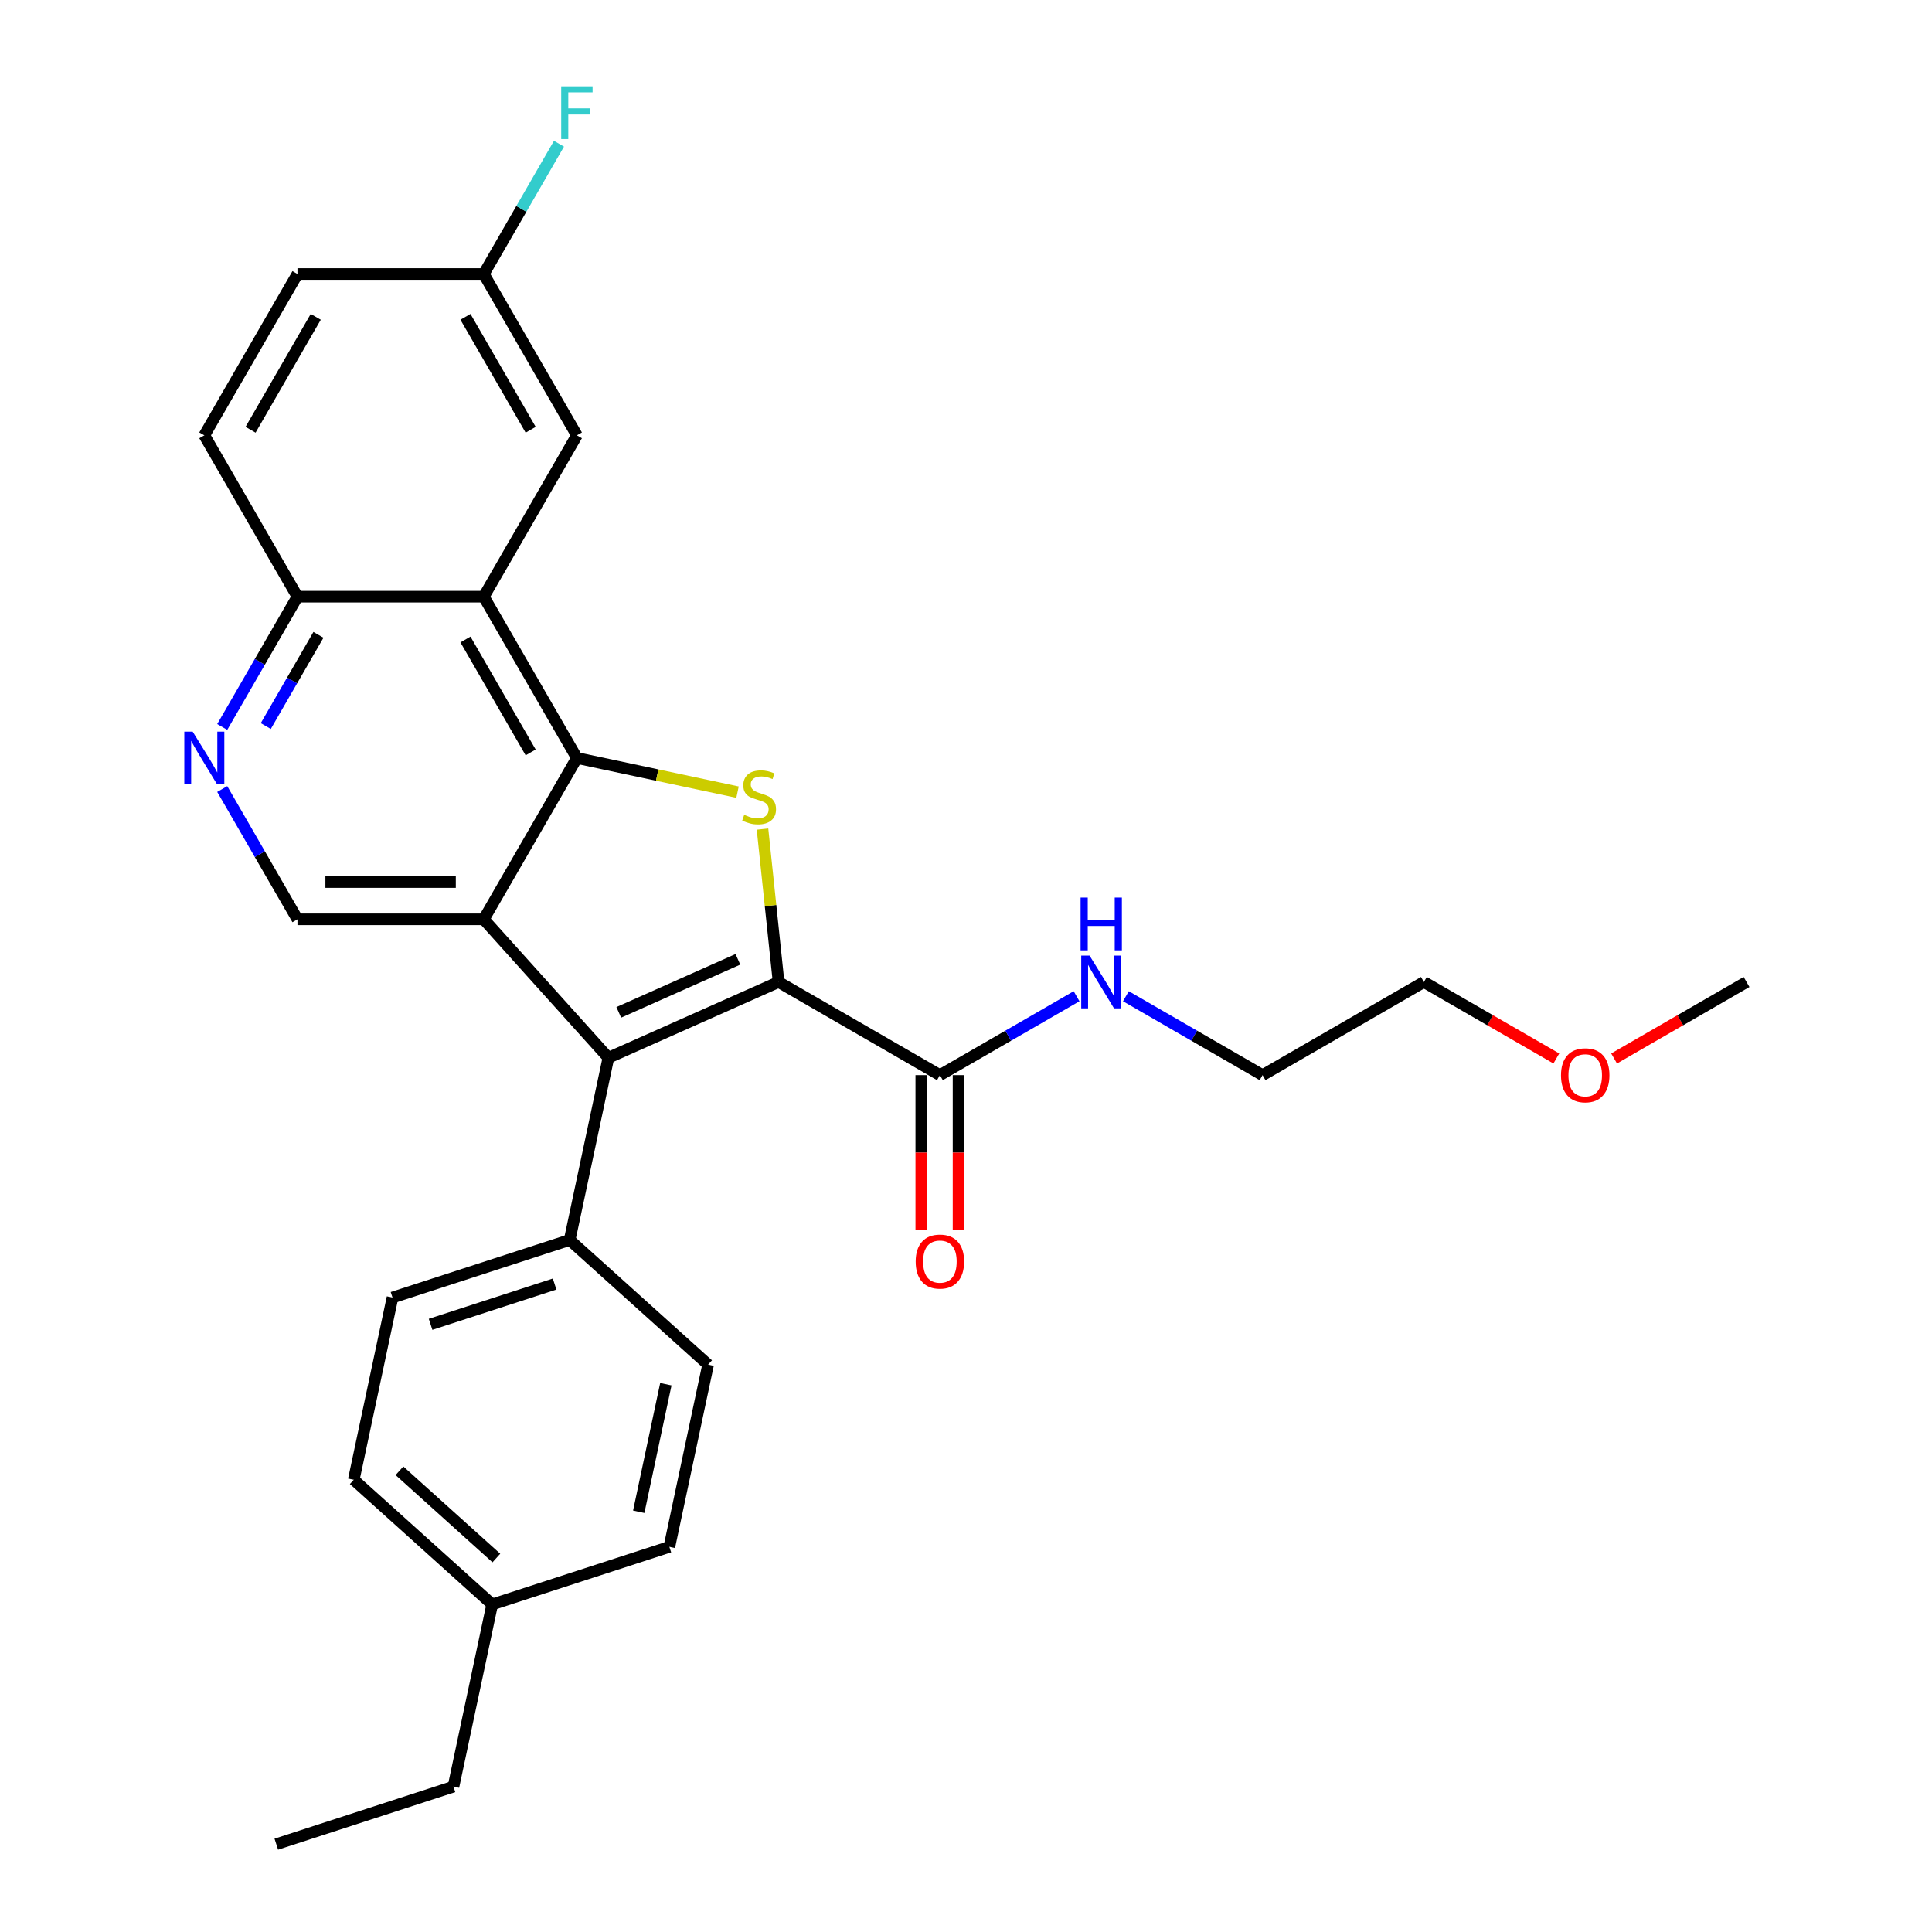 <?xml version='1.0' encoding='iso-8859-1'?>
<svg version='1.1' baseProfile='full'
              xmlns='http://www.w3.org/2000/svg'
                      xmlns:rdkit='http://www.rdkit.org/xml'
                      xmlns:xlink='http://www.w3.org/1999/xlink'
                  xml:space='preserve'
width='1000px' height='1000px' viewBox='0 0 1000 1000'>
<!-- END OF HEADER -->
<rect style='opacity:1.0;fill:#FFFFFF;stroke:none' width='1000' height='1000' x='0' y='0'> </rect>
<path class='bond-2' d='M 402.989,508.276 L 398.83,468.709' style='fill:none;fill-rule:evenodd;stroke:#000000;stroke-width:6px;stroke-linecap:butt;stroke-linejoin:miter;stroke-opacity:1' />
<path class='bond-2' d='M 398.83,468.709 L 394.672,429.142' style='fill:none;fill-rule:evenodd;stroke:#CCCC00;stroke-width:6px;stroke-linecap:butt;stroke-linejoin:miter;stroke-opacity:1' />
<path class='bond-3' d='M 402.989,508.276 L 314.904,547.494' style='fill:none;fill-rule:evenodd;stroke:#000000;stroke-width:6px;stroke-linecap:butt;stroke-linejoin:miter;stroke-opacity:1' />
<path class='bond-3' d='M 381.933,496.542 L 320.273,523.995' style='fill:none;fill-rule:evenodd;stroke:#000000;stroke-width:6px;stroke-linecap:butt;stroke-linejoin:miter;stroke-opacity:1' />
<path class='bond-5' d='M 402.989,508.276 L 486.492,556.487' style='fill:none;fill-rule:evenodd;stroke:#000000;stroke-width:6px;stroke-linecap:butt;stroke-linejoin:miter;stroke-opacity:1' />
<path class='bond-0' d='M 250.386,475.84 L 314.904,547.494' style='fill:none;fill-rule:evenodd;stroke:#000000;stroke-width:6px;stroke-linecap:butt;stroke-linejoin:miter;stroke-opacity:1' />
<path class='bond-6' d='M 250.386,475.84 L 153.965,475.84' style='fill:none;fill-rule:evenodd;stroke:#000000;stroke-width:6px;stroke-linecap:butt;stroke-linejoin:miter;stroke-opacity:1' />
<path class='bond-6' d='M 235.923,456.555 L 168.428,456.555' style='fill:none;fill-rule:evenodd;stroke:#000000;stroke-width:6px;stroke-linecap:butt;stroke-linejoin:miter;stroke-opacity:1' />
<path class='bond-28' d='M 250.386,475.84 L 298.597,392.337' style='fill:none;fill-rule:evenodd;stroke:#000000;stroke-width:6px;stroke-linecap:butt;stroke-linejoin:miter;stroke-opacity:1' />
<path class='bond-1' d='M 298.597,392.337 L 340.171,401.173' style='fill:none;fill-rule:evenodd;stroke:#000000;stroke-width:6px;stroke-linecap:butt;stroke-linejoin:miter;stroke-opacity:1' />
<path class='bond-1' d='M 340.171,401.173 L 381.745,410.01' style='fill:none;fill-rule:evenodd;stroke:#CCCC00;stroke-width:6px;stroke-linecap:butt;stroke-linejoin:miter;stroke-opacity:1' />
<path class='bond-4' d='M 298.597,392.337 L 250.386,308.834' style='fill:none;fill-rule:evenodd;stroke:#000000;stroke-width:6px;stroke-linecap:butt;stroke-linejoin:miter;stroke-opacity:1' />
<path class='bond-4' d='M 274.664,389.453 L 240.917,331.001' style='fill:none;fill-rule:evenodd;stroke:#000000;stroke-width:6px;stroke-linecap:butt;stroke-linejoin:miter;stroke-opacity:1' />
<path class='bond-8' d='M 314.904,547.494 L 294.857,641.808' style='fill:none;fill-rule:evenodd;stroke:#000000;stroke-width:6px;stroke-linecap:butt;stroke-linejoin:miter;stroke-opacity:1' />
<path class='bond-9' d='M 250.386,308.834 L 153.965,308.834' style='fill:none;fill-rule:evenodd;stroke:#000000;stroke-width:6px;stroke-linecap:butt;stroke-linejoin:miter;stroke-opacity:1' />
<path class='bond-10' d='M 250.386,308.834 L 298.597,225.331' style='fill:none;fill-rule:evenodd;stroke:#000000;stroke-width:6px;stroke-linecap:butt;stroke-linejoin:miter;stroke-opacity:1' />
<path class='bond-11' d='M 476.85,556.487 L 476.85,596.588' style='fill:none;fill-rule:evenodd;stroke:#000000;stroke-width:6px;stroke-linecap:butt;stroke-linejoin:miter;stroke-opacity:1' />
<path class='bond-11' d='M 476.85,596.588 L 476.85,636.69' style='fill:none;fill-rule:evenodd;stroke:#FF0000;stroke-width:6px;stroke-linecap:butt;stroke-linejoin:miter;stroke-opacity:1' />
<path class='bond-11' d='M 496.134,556.487 L 496.134,596.588' style='fill:none;fill-rule:evenodd;stroke:#000000;stroke-width:6px;stroke-linecap:butt;stroke-linejoin:miter;stroke-opacity:1' />
<path class='bond-11' d='M 496.134,596.588 L 496.134,636.69' style='fill:none;fill-rule:evenodd;stroke:#FF0000;stroke-width:6px;stroke-linecap:butt;stroke-linejoin:miter;stroke-opacity:1' />
<path class='bond-12' d='M 486.492,556.487 L 521.861,536.067' style='fill:none;fill-rule:evenodd;stroke:#000000;stroke-width:6px;stroke-linecap:butt;stroke-linejoin:miter;stroke-opacity:1' />
<path class='bond-12' d='M 521.861,536.067 L 557.229,515.647' style='fill:none;fill-rule:evenodd;stroke:#0000FF;stroke-width:6px;stroke-linecap:butt;stroke-linejoin:miter;stroke-opacity:1' />
<path class='bond-7' d='M 153.965,475.84 L 134.497,442.12' style='fill:none;fill-rule:evenodd;stroke:#000000;stroke-width:6px;stroke-linecap:butt;stroke-linejoin:miter;stroke-opacity:1' />
<path class='bond-7' d='M 134.497,442.12 L 115.029,408.4' style='fill:none;fill-rule:evenodd;stroke:#0000FF;stroke-width:6px;stroke-linecap:butt;stroke-linejoin:miter;stroke-opacity:1' />
<path class='bond-29' d='M 115.029,376.273 L 134.497,342.553' style='fill:none;fill-rule:evenodd;stroke:#0000FF;stroke-width:6px;stroke-linecap:butt;stroke-linejoin:miter;stroke-opacity:1' />
<path class='bond-29' d='M 134.497,342.553 L 153.965,308.834' style='fill:none;fill-rule:evenodd;stroke:#000000;stroke-width:6px;stroke-linecap:butt;stroke-linejoin:miter;stroke-opacity:1' />
<path class='bond-29' d='M 137.57,375.799 L 151.198,352.195' style='fill:none;fill-rule:evenodd;stroke:#0000FF;stroke-width:6px;stroke-linecap:butt;stroke-linejoin:miter;stroke-opacity:1' />
<path class='bond-29' d='M 151.198,352.195 L 164.825,328.592' style='fill:none;fill-rule:evenodd;stroke:#000000;stroke-width:6px;stroke-linecap:butt;stroke-linejoin:miter;stroke-opacity:1' />
<path class='bond-13' d='M 294.857,641.808 L 203.156,671.604' style='fill:none;fill-rule:evenodd;stroke:#000000;stroke-width:6px;stroke-linecap:butt;stroke-linejoin:miter;stroke-opacity:1' />
<path class='bond-13' d='M 287.061,664.618 L 222.87,685.475' style='fill:none;fill-rule:evenodd;stroke:#000000;stroke-width:6px;stroke-linecap:butt;stroke-linejoin:miter;stroke-opacity:1' />
<path class='bond-14' d='M 294.857,641.808 L 366.512,706.326' style='fill:none;fill-rule:evenodd;stroke:#000000;stroke-width:6px;stroke-linecap:butt;stroke-linejoin:miter;stroke-opacity:1' />
<path class='bond-15' d='M 153.965,308.834 L 105.755,225.331' style='fill:none;fill-rule:evenodd;stroke:#000000;stroke-width:6px;stroke-linecap:butt;stroke-linejoin:miter;stroke-opacity:1' />
<path class='bond-16' d='M 298.597,225.331 L 250.386,141.828' style='fill:none;fill-rule:evenodd;stroke:#000000;stroke-width:6px;stroke-linecap:butt;stroke-linejoin:miter;stroke-opacity:1' />
<path class='bond-16' d='M 274.664,222.447 L 240.917,163.995' style='fill:none;fill-rule:evenodd;stroke:#000000;stroke-width:6px;stroke-linecap:butt;stroke-linejoin:miter;stroke-opacity:1' />
<path class='bond-23' d='M 582.761,515.647 L 618.13,536.067' style='fill:none;fill-rule:evenodd;stroke:#0000FF;stroke-width:6px;stroke-linecap:butt;stroke-linejoin:miter;stroke-opacity:1' />
<path class='bond-23' d='M 618.13,536.067 L 653.498,556.487' style='fill:none;fill-rule:evenodd;stroke:#000000;stroke-width:6px;stroke-linecap:butt;stroke-linejoin:miter;stroke-opacity:1' />
<path class='bond-19' d='M 203.156,671.604 L 183.109,765.918' style='fill:none;fill-rule:evenodd;stroke:#000000;stroke-width:6px;stroke-linecap:butt;stroke-linejoin:miter;stroke-opacity:1' />
<path class='bond-18' d='M 366.512,706.326 L 346.465,800.64' style='fill:none;fill-rule:evenodd;stroke:#000000;stroke-width:6px;stroke-linecap:butt;stroke-linejoin:miter;stroke-opacity:1' />
<path class='bond-18' d='M 344.642,716.464 L 330.609,782.484' style='fill:none;fill-rule:evenodd;stroke:#000000;stroke-width:6px;stroke-linecap:butt;stroke-linejoin:miter;stroke-opacity:1' />
<path class='bond-31' d='M 105.755,225.331 L 153.965,141.828' style='fill:none;fill-rule:evenodd;stroke:#000000;stroke-width:6px;stroke-linecap:butt;stroke-linejoin:miter;stroke-opacity:1' />
<path class='bond-31' d='M 129.687,222.447 L 163.434,163.995' style='fill:none;fill-rule:evenodd;stroke:#000000;stroke-width:6px;stroke-linecap:butt;stroke-linejoin:miter;stroke-opacity:1' />
<path class='bond-17' d='M 250.386,141.828 L 153.965,141.828' style='fill:none;fill-rule:evenodd;stroke:#000000;stroke-width:6px;stroke-linecap:butt;stroke-linejoin:miter;stroke-opacity:1' />
<path class='bond-20' d='M 250.386,141.828 L 269.854,108.108' style='fill:none;fill-rule:evenodd;stroke:#000000;stroke-width:6px;stroke-linecap:butt;stroke-linejoin:miter;stroke-opacity:1' />
<path class='bond-20' d='M 269.854,108.108 L 289.322,74.388' style='fill:none;fill-rule:evenodd;stroke:#33CCCC;stroke-width:6px;stroke-linecap:butt;stroke-linejoin:miter;stroke-opacity:1' />
<path class='bond-21' d='M 346.465,800.64 L 254.763,830.436' style='fill:none;fill-rule:evenodd;stroke:#000000;stroke-width:6px;stroke-linecap:butt;stroke-linejoin:miter;stroke-opacity:1' />
<path class='bond-30' d='M 183.109,765.918 L 254.763,830.436' style='fill:none;fill-rule:evenodd;stroke:#000000;stroke-width:6px;stroke-linecap:butt;stroke-linejoin:miter;stroke-opacity:1' />
<path class='bond-30' d='M 206.76,761.264 L 256.919,806.427' style='fill:none;fill-rule:evenodd;stroke:#000000;stroke-width:6px;stroke-linecap:butt;stroke-linejoin:miter;stroke-opacity:1' />
<path class='bond-24' d='M 254.763,830.436 L 234.716,924.75' style='fill:none;fill-rule:evenodd;stroke:#000000;stroke-width:6px;stroke-linecap:butt;stroke-linejoin:miter;stroke-opacity:1' />
<path class='bond-22' d='M 805.559,547.858 L 771.28,528.067' style='fill:none;fill-rule:evenodd;stroke:#FF0000;stroke-width:6px;stroke-linecap:butt;stroke-linejoin:miter;stroke-opacity:1' />
<path class='bond-22' d='M 771.28,528.067 L 737.001,508.276' style='fill:none;fill-rule:evenodd;stroke:#000000;stroke-width:6px;stroke-linecap:butt;stroke-linejoin:miter;stroke-opacity:1' />
<path class='bond-26' d='M 835.449,547.858 L 869.728,528.067' style='fill:none;fill-rule:evenodd;stroke:#FF0000;stroke-width:6px;stroke-linecap:butt;stroke-linejoin:miter;stroke-opacity:1' />
<path class='bond-26' d='M 869.728,528.067 L 904.007,508.276' style='fill:none;fill-rule:evenodd;stroke:#000000;stroke-width:6px;stroke-linecap:butt;stroke-linejoin:miter;stroke-opacity:1' />
<path class='bond-25' d='M 653.498,556.487 L 737.001,508.276' style='fill:none;fill-rule:evenodd;stroke:#000000;stroke-width:6px;stroke-linecap:butt;stroke-linejoin:miter;stroke-opacity:1' />
<path class='bond-27' d='M 234.716,924.75 L 143.014,954.545' style='fill:none;fill-rule:evenodd;stroke:#000000;stroke-width:6px;stroke-linecap:butt;stroke-linejoin:miter;stroke-opacity:1' />
<path  class='atom-3' d='M 385.197 421.756
Q 385.505 421.871, 386.778 422.411
Q 388.051 422.951, 389.439 423.298
Q 390.866 423.607, 392.255 423.607
Q 394.839 423.607, 396.343 422.373
Q 397.847 421.1, 397.847 418.902
Q 397.847 417.397, 397.076 416.472
Q 396.343 415.546, 395.186 415.045
Q 394.029 414.543, 392.101 413.965
Q 389.671 413.232, 388.205 412.538
Q 386.778 411.844, 385.737 410.378
Q 384.734 408.912, 384.734 406.444
Q 384.734 403.011, 387.048 400.89
Q 389.401 398.769, 394.029 398.769
Q 397.192 398.769, 400.778 400.273
L 399.891 403.243
Q 396.613 401.893, 394.145 401.893
Q 391.483 401.893, 390.018 403.011
Q 388.552 404.091, 388.591 405.981
Q 388.591 407.447, 389.324 408.334
Q 390.095 409.221, 391.175 409.722
Q 392.293 410.224, 394.145 410.802
Q 396.613 411.574, 398.079 412.345
Q 399.544 413.116, 400.586 414.698
Q 401.665 416.24, 401.665 418.902
Q 401.665 422.681, 399.12 424.725
Q 396.613 426.731, 392.409 426.731
Q 389.979 426.731, 388.128 426.191
Q 386.315 425.69, 384.155 424.803
L 385.197 421.756
' fill='#CCCC00'/>
<path  class='atom-8' d='M 99.719 378.683
L 108.667 393.146
Q 109.554 394.574, 110.981 397.158
Q 112.408 399.742, 112.485 399.896
L 112.485 378.683
L 116.11 378.683
L 116.11 405.99
L 112.369 405.99
L 102.766 390.177
Q 101.647 388.325, 100.452 386.204
Q 99.295 384.083, 98.947 383.427
L 98.947 405.99
L 95.399 405.99
L 95.399 378.683
L 99.719 378.683
' fill='#0000FF'/>
<path  class='atom-12' d='M 473.957 652.985
Q 473.957 646.428, 477.197 642.764
Q 480.437 639.1, 486.492 639.1
Q 492.547 639.1, 495.787 642.764
Q 499.027 646.428, 499.027 652.985
Q 499.027 659.619, 495.749 663.398
Q 492.47 667.139, 486.492 667.139
Q 480.475 667.139, 477.197 663.398
Q 473.957 659.657, 473.957 652.985
M 486.492 664.054
Q 490.658 664.054, 492.895 661.277
Q 495.17 658.462, 495.17 652.985
Q 495.17 647.624, 492.895 644.924
Q 490.658 642.186, 486.492 642.186
Q 482.327 642.186, 480.051 644.885
Q 477.814 647.585, 477.814 652.985
Q 477.814 658.5, 480.051 661.277
Q 482.327 664.054, 486.492 664.054
' fill='#FF0000'/>
<path  class='atom-13' d='M 563.959 494.623
L 572.907 509.086
Q 573.794 510.513, 575.221 513.097
Q 576.648 515.681, 576.725 515.836
L 576.725 494.623
L 580.351 494.623
L 580.351 521.93
L 576.61 521.93
L 567.006 506.116
Q 565.888 504.265, 564.692 502.144
Q 563.535 500.023, 563.188 499.367
L 563.188 521.93
L 559.64 521.93
L 559.64 494.623
L 563.959 494.623
' fill='#0000FF'/>
<path  class='atom-13' d='M 559.312 464.586
L 563.014 464.586
L 563.014 476.195
L 576.976 476.195
L 576.976 464.586
L 580.679 464.586
L 580.679 491.892
L 576.976 491.892
L 576.976 479.281
L 563.014 479.281
L 563.014 491.892
L 559.312 491.892
L 559.312 464.586
' fill='#0000FF'/>
<path  class='atom-21' d='M 290.478 44.672
L 306.715 44.672
L 306.715 47.796
L 294.142 47.796
L 294.142 56.088
L 305.327 56.088
L 305.327 59.25
L 294.142 59.25
L 294.142 71.978
L 290.478 71.978
L 290.478 44.672
' fill='#33CCCC'/>
<path  class='atom-23' d='M 807.969 556.564
Q 807.969 550.007, 811.209 546.343
Q 814.449 542.679, 820.504 542.679
Q 826.559 542.679, 829.799 546.343
Q 833.039 550.007, 833.039 556.564
Q 833.039 563.198, 829.76 566.977
Q 826.482 570.718, 820.504 570.718
Q 814.487 570.718, 811.209 566.977
Q 807.969 563.236, 807.969 556.564
M 820.504 567.633
Q 824.669 567.633, 826.906 564.856
Q 829.182 562.041, 829.182 556.564
Q 829.182 551.203, 826.906 548.503
Q 824.669 545.765, 820.504 545.765
Q 816.339 545.765, 814.063 548.465
Q 811.826 551.164, 811.826 556.564
Q 811.826 562.079, 814.063 564.856
Q 816.339 567.633, 820.504 567.633
' fill='#FF0000'/>
</svg>
